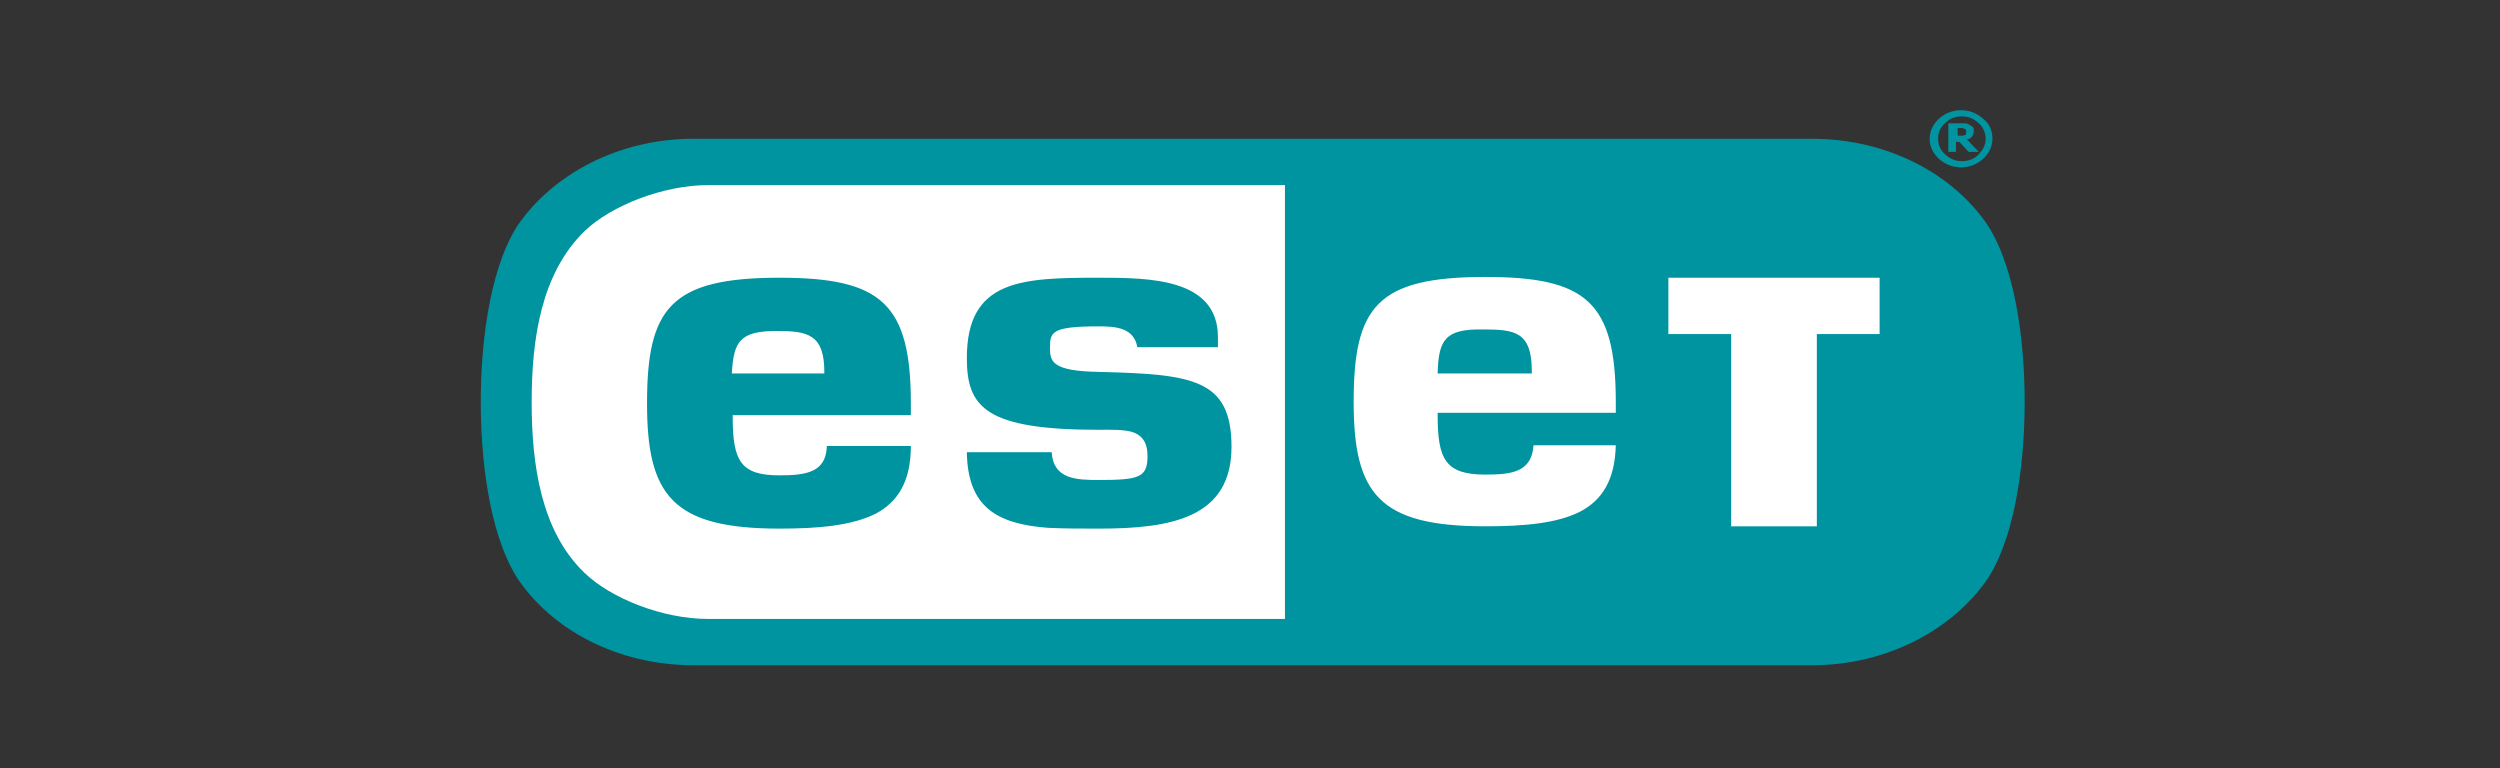 <svg width="244" height="75" viewBox="0 0 244 75" fill="none" xmlns="http://www.w3.org/2000/svg">
<rect x="0" y="0" width="244" height="75" fill="#333333" stroke="none"/>
<path d="M191.894 12.866C191.894 12.791 191.894 12.791 191.894 12.716C191.894 12.64 191.812 12.64 191.729 12.565C191.646 12.565 191.563 12.49 191.563 12.49C191.481 12.49 191.398 12.49 191.315 12.49H191.067V13.243H191.232C191.398 13.243 191.481 13.243 191.563 13.243C191.646 13.243 191.729 13.168 191.812 13.168C191.894 13.168 191.894 13.092 191.894 13.017C191.812 13.017 191.894 12.942 191.894 12.866ZM193.136 14.825H192.143L191.232 13.846H190.901V14.825H190.156V12.038H191.315C191.563 12.038 191.729 12.038 191.812 12.038C191.977 12.038 192.06 12.113 192.226 12.188C192.391 12.264 192.474 12.339 192.557 12.414C192.64 12.49 192.64 12.64 192.64 12.791C192.64 13.017 192.557 13.168 192.474 13.319C192.391 13.469 192.226 13.544 191.977 13.62L193.136 14.825ZM193.799 13.544C193.799 12.942 193.55 12.414 193.136 12.038C192.64 11.586 192.143 11.36 191.481 11.36C190.818 11.36 190.239 11.586 189.825 12.038C189.328 12.49 189.162 12.942 189.162 13.544C189.162 14.147 189.411 14.675 189.825 15.051C190.321 15.503 190.818 15.729 191.481 15.729C192.143 15.729 192.722 15.503 193.136 15.051C193.55 14.599 193.799 14.147 193.799 13.544ZM194.461 13.544C194.461 14.298 194.13 14.976 193.55 15.503C192.971 16.031 192.226 16.332 191.398 16.332C190.57 16.332 189.825 16.031 189.245 15.503C188.666 14.976 188.334 14.298 188.334 13.544C188.334 12.791 188.666 12.113 189.245 11.586C189.825 11.058 190.57 10.757 191.398 10.757C192.226 10.757 192.971 11.058 193.55 11.586C194.213 12.113 194.461 12.791 194.461 13.544Z" fill="#0094A1"/>
<path d="M67.704 13.544C60.252 13.544 53.877 17.085 50.483 22.058C47.585 26.654 46.922 34.264 46.922 39.236C46.922 44.209 47.585 51.818 50.483 56.414C53.794 61.387 60.169 64.928 67.704 64.928H176.826C184.277 64.928 190.653 61.387 194.047 56.414C196.945 51.818 197.607 44.209 197.607 39.236C197.607 34.264 196.945 26.654 194.047 22.058C190.735 17.085 184.36 13.544 176.826 13.544H67.704V13.544Z" fill="#0094A1"/>
<path d="M140.314 36.449H149.504V36.223C149.504 32.38 147.848 32.154 144.785 32.154C141.059 32.079 140.397 33.134 140.314 36.449ZM75.817 32.305C78.798 32.305 80.454 32.606 80.454 36.298V36.449H71.429C71.595 33.284 72.257 32.305 75.817 32.305ZM63.15 39.387C63.15 48.353 65.634 51.593 76.066 51.593C79.957 51.593 83.103 51.291 85.422 50.161C87.574 49.031 88.899 47.072 88.899 43.531H80.702C80.62 46.093 78.715 46.394 76.066 46.394C72.257 46.394 71.512 44.962 71.512 40.668V40.517H88.899V39.387C88.899 29.593 86.001 27.106 76.066 27.106C65.385 27.106 63.15 30.12 63.15 39.387ZM94.363 34.942C94.363 39.764 96.185 41.949 107.279 41.949C108.273 41.949 109.846 41.873 110.757 42.25C111.584 42.627 111.998 43.305 111.998 44.51C111.998 46.62 111.17 46.846 107.196 46.846C105.044 46.846 102.808 46.771 102.643 44.134H94.363C94.446 49.408 97.178 51.141 102.312 51.517C103.885 51.593 105.54 51.593 107.279 51.593C114.317 51.593 120.195 50.538 120.195 43.606C120.195 36.976 116.386 36.524 107.279 36.298C102.725 36.223 102.477 35.319 102.477 33.962C102.477 32.38 102.643 31.853 107.279 31.853C108.935 31.853 110.674 32.004 111.005 33.887H118.87V32.908C118.87 27.182 112.247 27.106 107.279 27.106C99.745 27.106 94.363 27.257 94.363 34.942ZM162.917 27.106H183.45V32.606H177.323V51.367H168.961V32.606H162.834V27.106H162.917ZM132.117 39.236C132.117 29.969 134.353 27.031 144.95 27.031C154.803 27.031 157.701 29.442 157.701 39.236V40.291H140.314V40.517C140.314 44.812 141.059 46.319 144.95 46.319C147.517 46.319 149.504 46.093 149.67 43.456H157.701C157.618 46.846 156.376 48.805 154.223 49.935C151.988 51.065 148.842 51.367 144.95 51.367C134.601 51.367 132.117 48.202 132.117 39.236ZM57.023 55.887C52.801 51.819 51.89 45.339 51.89 39.236C51.89 33.134 52.801 26.73 57.023 22.586C59.673 20.024 64.806 18.065 69.111 18.065H125.411V60.408H69.111C64.723 60.408 59.673 58.449 57.023 55.887Z" fill="white"/>
</svg>
